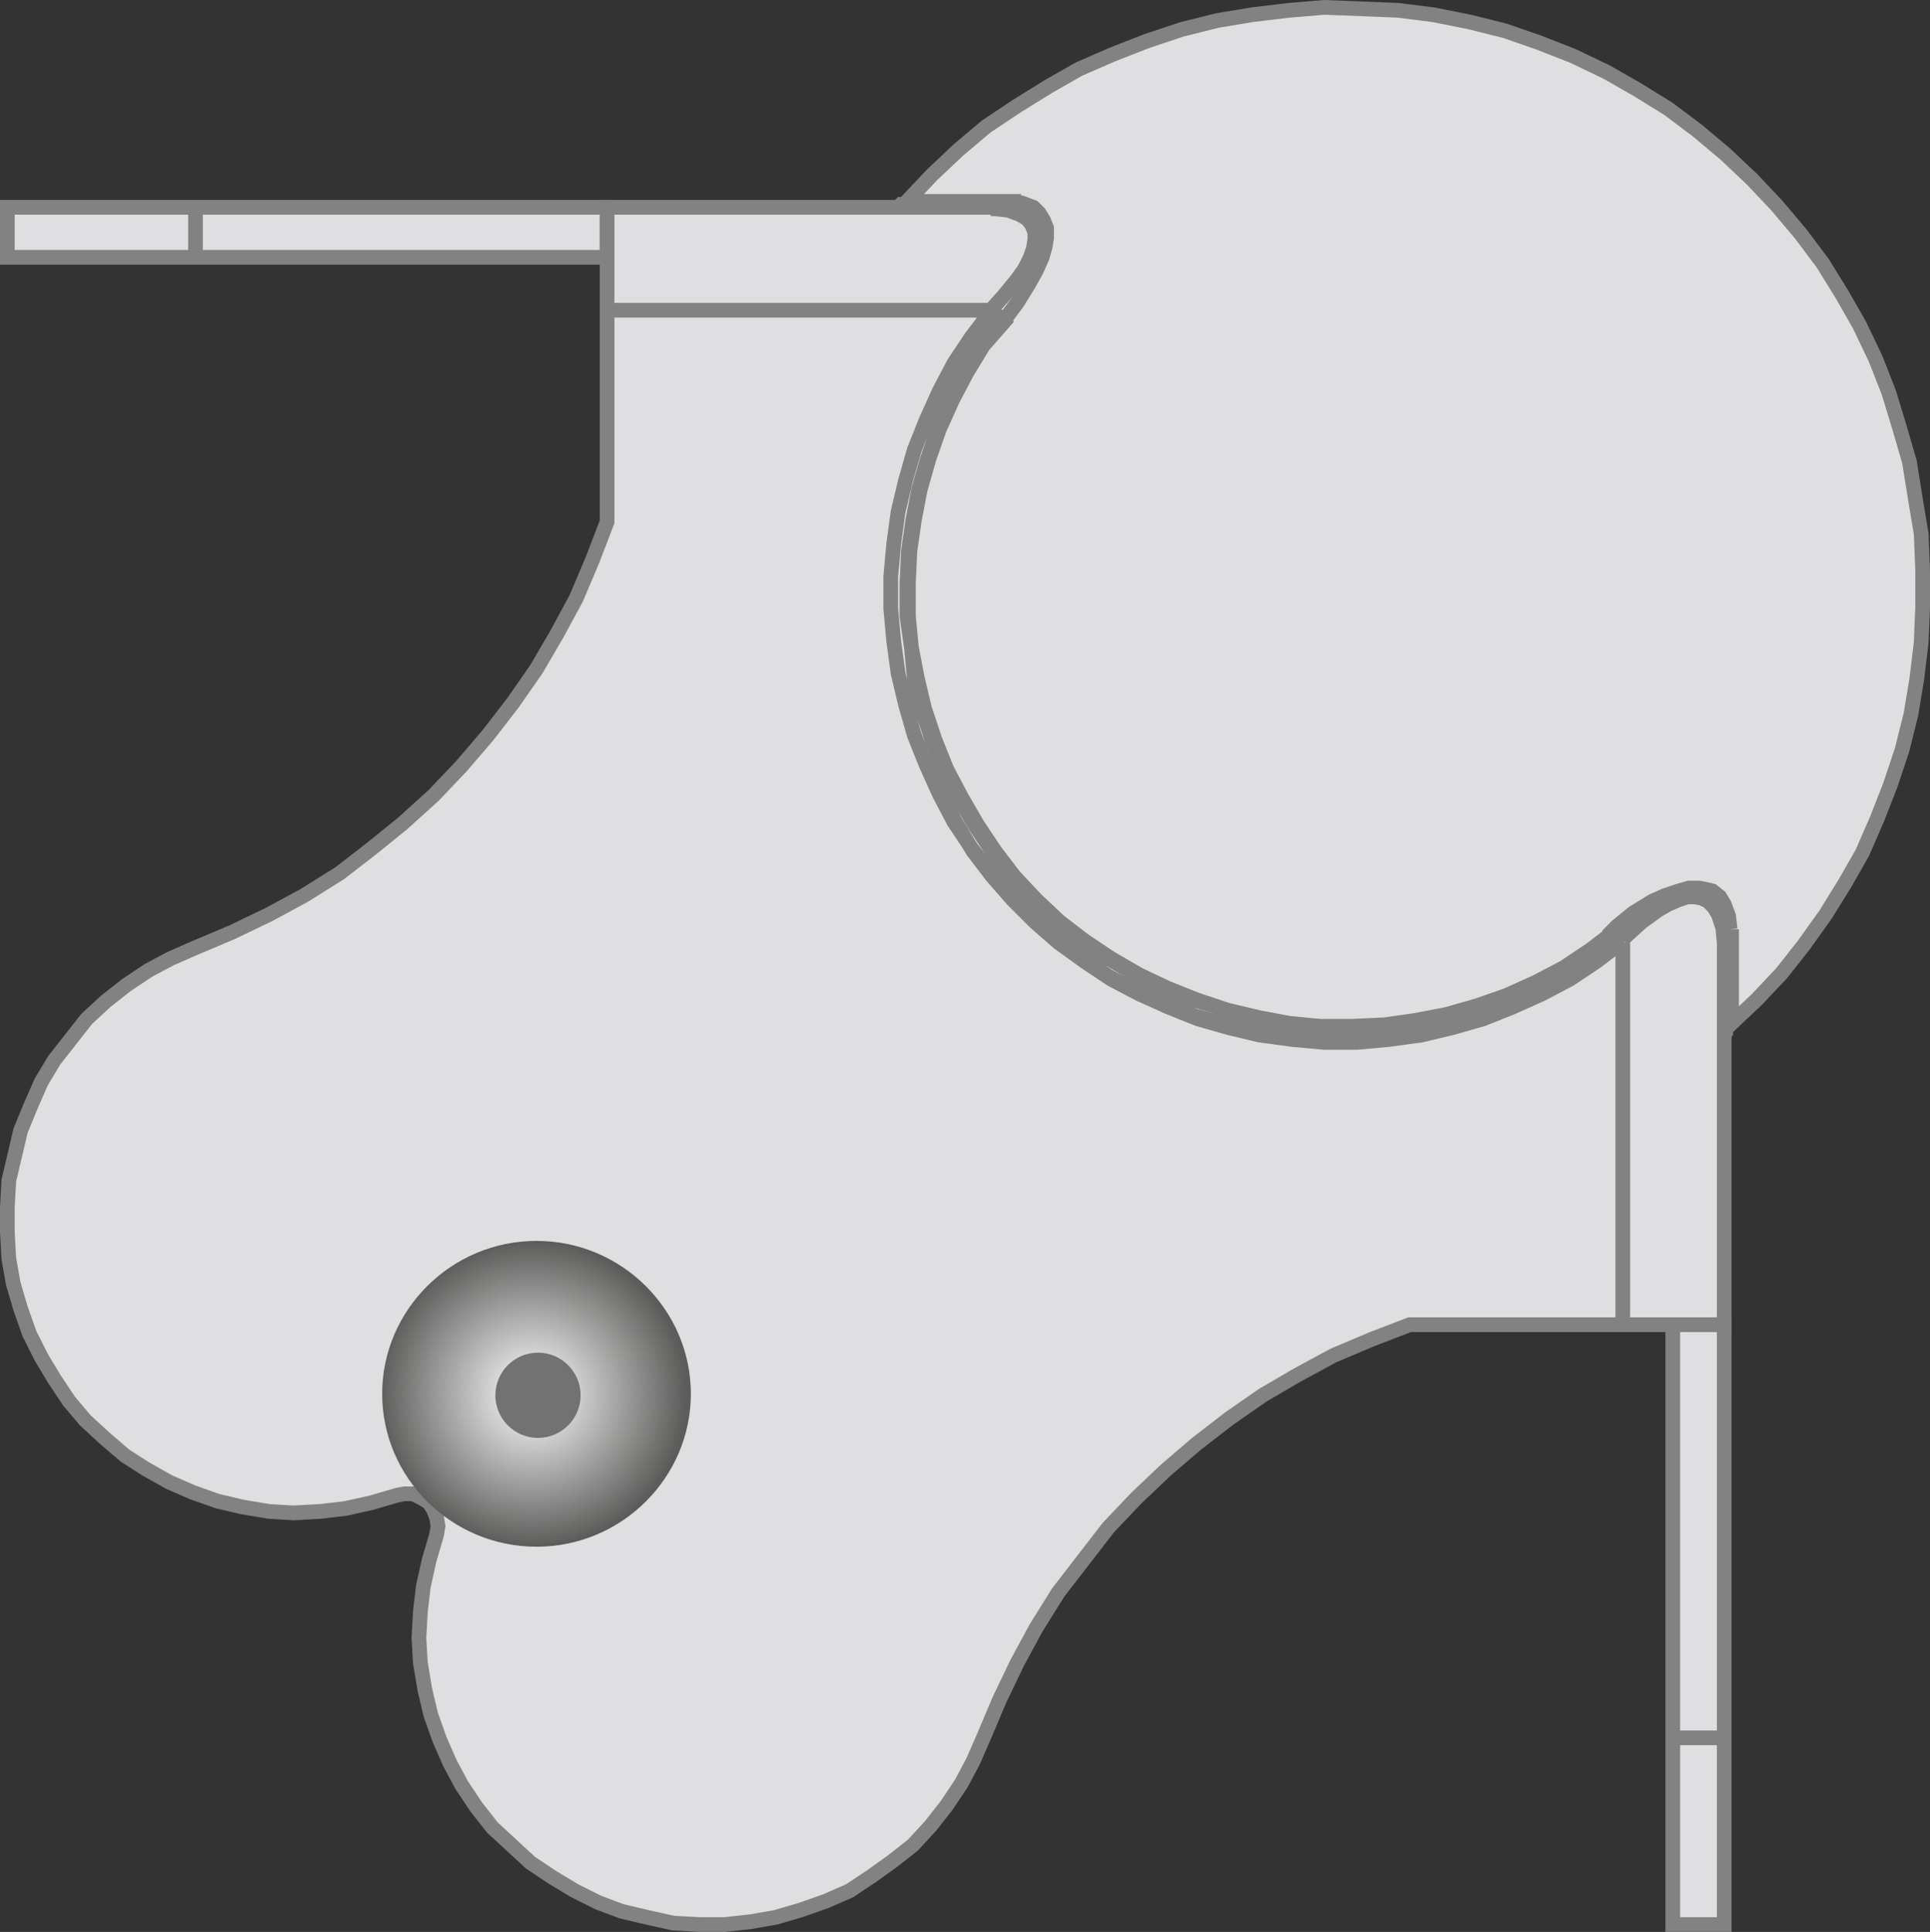 <?xml version="1.0" encoding="utf-8"?>
<!-- Generator: Adobe Illustrator 24.2.3, SVG Export Plug-In . SVG Version: 6.00 Build 0)  -->
<svg version="1.1" id="Layer_1" xmlns="http://www.w3.org/2000/svg" xmlns:xlink="http://www.w3.org/1999/xlink" x="0px" y="0px"
	 viewBox="0 0 131.3 131.4" style="enable-background:new 0 0 131.3 131.4;" xml:space="preserve">
<rect x="0" y="0" width="131.3" height="131.4" fill="#333333" stroke="none"/>
<style type="text/css">
	.st0{fill:#DFDFE1;stroke:#828282;stroke-miterlimit:10;}
	.st1{fill:url(#SVGID_1_);}
	.st2{fill:#737272;}
</style>
<g>
	<g>
		<polygon class="st0" points="116.9,90.1 116.5,90.1 115.9,90.1 115.2,90.1 114.4,90.1 113.8,90.1 113.8,91.1 113.8,92.2 
			113.8,93.5 113.8,94.9 113.8,96.5 113.8,98.2 113.8,100 113.8,101.9 113.8,103.9 113.8,106.1 113.8,108.3 113.8,110.7 
			113.8,113.1 113.8,115.6 113.8,118.2 113.8,119.8 113.8,121.3 113.8,122.8 113.8,124.2 113.8,125.5 113.8,126.6 113.8,127.6 
			113.8,128.6 113.8,129.3 113.8,129.9 113.8,130.4 113.8,130.7 113.8,130.9 117.3,130.9 117.3,130.7 117.3,130.4 117.3,129.9 
			117.3,129.3 117.3,128.6 117.3,127.6 117.3,126.6 117.3,125.5 117.3,124.2 117.3,122.8 117.3,121.3 117.3,119.8 117.3,118.2 
			113.9,118.2 117.3,118.2 117.3,118.2 117.3,115.6 117.3,113.1 117.3,110.7 117.3,108.3 117.3,106.1 117.3,103.9 117.3,101.9 
			117.3,100 117.3,98.2 117.3,96.5 117.3,94.9 117.3,93.5 117.3,92.2 117.3,91.1 117.3,90.1 117.2,90.1 		"/>
		<polygon class="st0" points="41.3,16.2 41.3,15.5 41.3,14.9 41.3,14.5 41.3,14.2 41.3,14.1 40.3,14.1 39.2,14.1 37.9,14.1 
			36.5,14.1 34.9,14.1 33.2,14.1 31.4,14.1 29.5,14.1 27.4,14.1 25.3,14.1 23.1,14.1 20.7,14.1 18.3,14.1 15.8,14.1 13.2,14.1 
			11.6,14.1 10.1,14.1 8.6,14.1 7.2,14.1 5.9,14.1 4.8,14.1 3.7,14.1 2.8,14.1 2.1,14.1 1.4,14.1 1,14.1 0.6,14.1 0.5,14.1 
			0.5,17.5 0.6,17.5 1,17.5 1.4,17.5 2.1,17.5 2.8,17.5 3.7,17.5 4.8,17.5 5.9,17.5 7.2,17.5 8.6,17.5 10.1,17.5 11.6,17.5 
			13.2,17.5 13.3,17.5 13.3,14.2 13.3,17.5 15.8,17.5 18.3,17.5 20.7,17.5 23.1,17.5 25.3,17.5 27.4,17.5 29.5,17.5 31.4,17.5 
			33.2,17.5 34.9,17.5 36.5,17.5 37.9,17.5 39.2,17.5 40.3,17.5 41.3,17.5 41.3,17 		"/>
		<polygon class="st0" points="34.7,89.4 33.9,89.8 33.1,90.3 32.4,91 31.8,91.7 31.4,92.5 31.1,93.4 30.9,94.3 30.9,95.3 
			31.1,96.2 31.4,97.1 31.8,97.9 32.4,98.6 33.1,99.3 33.9,99.8 34.7,100.2 35.7,100.4 36.6,100.5 37.5,100.4 38.4,100.2 39.3,99.8 
			40.1,99.3 40.8,98.6 41.3,97.9 41.8,97.1 42.1,96.2 42.2,95.3 42.2,94.3 42.1,93.4 41.8,92.5 41.3,91.7 40.8,91 40.1,90.3 
			39.3,89.8 38.4,89.4 37.5,89.2 36.6,89.1 35.7,89.2 		"/>
		<path class="st0" d="M112.5,90.1h1h0.3h0.6h0.8h0.7h0.6h0.4h0.3h0.1V70.8v-0.2v-0.1v-0.2v-6.2l-0.1-1l-0.3-0.9l-0.3-0.5l-0.4-0.4
			l-0.4-0.2l-0.5-0.1l-0.5,0l-0.6,0.2l-0.7,0.3l-0.7,0.4l-1.1,0.8l-1,0.9l-0.3,0.3l0.3-0.3l1-0.9l1.1-0.8l0.7-0.4l0.7-0.3l0.6-0.2
			l0.5,0l0.5,0.1l0.4,0.2l0.4,0.4l0.3,0.5l0.3,0.9l0.1,1V64v0.1l0,0l0-0.1l0-0.1l0-0.1l0.1-0.1l0.1-0.1l0.1-0.1l0.1-0.1l0.1-0.1
			l-0.1,0.1l-0.1,0.1l-0.1,0.1l-0.1,0.1l-0.1,0.1l0,0.1l0,0.1l0,0.1l0,0v6.2l0.1-0.1v-0.1l0.1-0.2l0.1-0.1l0.1-0.1l0.1-0.1v-0.3
			v-0.4v-0.6v-0.7v-0.9v-1v-1.2v-1.3v1.3v1.2v1v0.9v0.7v0.6v0.4v0.3l1.7-1.6l1.7-1.8l1.5-1.9l1.5-2.1l1.3-2.1l1.2-2.1l1-2.3l0.9-2.3
			l0.8-2.4l0.6-2.4l0.4-2.4l0.3-2.5l0.1-2.4v-2.5l-0.1-2.5l-0.4-2.4l-0.4-2.5l-0.7-2.4l-0.7-2.3l-0.9-2.3l-1.1-2.3l-1.2-2.1
			l-1.3-2.1l-1.5-2l-1.6-1.9l-1.7-1.8l-1.8-1.7l-1.9-1.6l-2-1.5l-2.1-1.3l-2.1-1.2L107,3.8l-2.3-0.9l-2.3-0.8L100,1.5L97.5,1
			l-2.4-0.3l-2.5-0.1l-2.5-0.1l-2.4,0.2L85.2,1l-2.4,0.4L80.4,2L78,2.8l-2.3,0.9l-2.3,1l-2.1,1.2l-2.1,1.3l-2.1,1.4l-1.9,1.6
			l-1.8,1.7l-1.7,1.8l-0.1,0.1l-0.1,0.1h-0.2L61.2,14l-0.1,0.1h6.3h-6.3h-0.2h-0.1h-0.2H41.3v0.1v0.3v0.4v0.6v0.7V17v0.5v0.4v1V20
			v1.1v14.4l-1,2.6l-1.1,2.6l-1.3,2.4l-1.4,2.4l-1.6,2.3L33.2,50l-1.8,2.1l-1.9,2L27.4,56l-2.1,1.7l-2.2,1.7l-2.4,1.5l-2.4,1.3
			l-2.5,1.2l-2.6,1.1l-1.6,0.7L10.1,66l-1.5,1l-1.4,1.1l-1.3,1.2l-1.1,1.4l-1.1,1.4l-0.9,1.5l-0.7,1.6l-0.7,1.7L1,78.6l-0.4,1.7
			l-0.1,1.8v1.7l0.1,1.8l0.3,1.7L1.4,89L2,90.7l0.8,1.6l0.9,1.5l1,1.5l1.1,1.3l1.3,1.2L8.5,99l1.4,0.9l1.6,0.9l1.6,0.7l1.7,0.6
			l1.7,0.4l1.8,0.3l1.7,0.1l1.8-0.1l1.7-0.2l1.8-0.4l1.7-0.5l0.5-0.1h0.6l0.6,0.3l0.5,0.3l0.3,0.5l0.2,0.5l0.1,0.6l-0.1,0.6
			l-0.5,1.7l-0.4,1.8l-0.2,1.7l-0.1,1.8l0.1,1.7l0.3,1.8l0.4,1.7l0.6,1.7l0.7,1.6l0.8,1.5l1,1.5l1.1,1.4l1.3,1.2l1.3,1.2l1.5,1
			l1.5,0.9l1.6,0.8l1.6,0.6l1.7,0.4l1.8,0.4l1.8,0.1h1.7l1.8-0.2l1.7-0.3l1.7-0.5l1.7-0.6l1.6-0.7l1.5-1l1.4-1l1.4-1.1l1.2-1.3
			l1.1-1.4l1-1.5l0.8-1.5l0.7-1.6l1.1-2.6l1.2-2.5l1.3-2.4l1.5-2.4l1.7-2.2l1.7-2.2l1.9-2l2-1.9l2.1-1.8l2.2-1.7l2.3-1.6l2.4-1.4
			l2.4-1.3l2.6-1.1l2.6-1h14.4h0.1v-26v26h1H112.5z M37.5,89.2l0.9,0.2l0.9,0.4l0.8,0.5l0.7,0.7l0.5,0.7l0.5,0.8l0.3,0.9l0.1,0.9v1
			l-0.1,0.9l-0.3,0.9l-0.5,0.8l-0.5,0.7l-0.7,0.7l-0.8,0.5l-0.9,0.4l-0.9,0.2l-0.9,0.1l-0.9-0.1l-1-0.2l-0.8-0.4l-0.8-0.5l-0.7-0.7
			l-0.6-0.7l-0.4-0.8l-0.3-0.9l-0.2-0.9v-1l0.2-0.9l0.3-0.9l0.4-0.8l0.6-0.7l0.7-0.7l0.8-0.5l0.8-0.4l1-0.2l0.9-0.1L37.5,89.2z
			 M116.1,60.5l0.5,0.2L117,61l0.3,0.5l0.3,0.8l0.1,0.9l-0.1-0.9l-0.3-0.8L117,61l-0.5-0.4L116.1,60.5l-0.6-0.1l-0.6,0l-0.7,0.2
			l-0.9,0.3l-0.9,0.4l-1.3,0.8L110,63l-0.3,0.3l0.1,0.1l0.1,0.1l0.1,0.1l0.1,0.1l0.1,0.1l0.1,0.1l0.1,0.1l0.1,0.1l-0.1-0.1l-0.1-0.1
			l-0.1-0.1l-0.1-0.1l-0.1-0.1l-0.1-0.1l-0.1-0.1l-0.1-0.1L110,63l1.2-0.9l1.3-0.8l0.9-0.4l0.9-0.3l0.7-0.2l0.6,0L116.1,60.5z
			 M66.9,23.5l-1.2,1.8l-1,1.9l-0.9,2l-0.7,2l-0.6,2.1l-0.4,2.1l-0.3,2.1l-0.1,2.2l0,2.2L62,44l0.4,2.1l0.5,2.1l0.7,2.1l0.8,2l1,1.9
			l1.1,1.9l1.2,1.8l1.3,1.7l1.5,1.6l1.6,1.5l1.7,1.3l1.8,1.2l1.9,1.1l1.9,0.9l2,0.8l2.1,0.7l2.1,0.5l2.1,0.4l2.1,0.2l2.2,0l2.2-0.1
			l2.1-0.3l2.1-0.4l2.1-0.6l2-0.7l2-0.9l1.9-1l1.8-1.2l1.7-1.3l-1.7,1.3l-1.8,1.2l-1.9,1l-2,0.9l-2,0.7l-2.1,0.6l-2.1,0.4l-2.1,0.3
			l-2.2,0.1l-2.2,0l-2.1-0.2l-2.1-0.4l-2.1-0.5L81.2,68l-2-0.8l-1.9-0.9l-1.9-1.1l-1.8-1.2l-1.7-1.3l-1.6-1.5l-1.5-1.6l-1.3-1.7
			l-1.2-1.8l-1.1-1.9l-1-1.9l-0.8-2l-0.7-2.1l-0.5-2.1L62,44l-0.2-2.1l0-2.2l0.1-2.2l0.3-2.1l0.4-2.1l0.6-2.1l0.7-2l0.9-2l1-1.9
			L66.9,23.5l1.3-1.7l-0.1-0.1l-0.1-0.1L68,21.6l-0.1-0.1l-0.1-0.1l-0.1-0.1l-0.1-0.1l-0.1-0.1l0.1,0.1l0.1,0.1l0.1,0.1l0.1,0.1
			l0.1,0.1l0.1,0.1l0.1,0.1l0.1,0.1L66.9,23.5z M67.5,14.2l0.1,0l0.1,0l0.1-0.1L68,14l0.1-0.1l0.1-0.1l0.1-0.1h-1.3h-1.2h-1h-0.9
			h-0.7h-0.6h-0.4h-0.3h-0.1h0h0h0.1h0.3h0.4h0.6h0.7h0.9h1h1.2h1.3h0h0l0.3,0l0.9,0.1l0.8,0.3l0.4,0.4l0.3,0.5l0.2,0.5l0,0.6
			L71,16.9l-0.2,0.7l-0.4,0.9L70,19.3l-0.8,1.3l-0.9,1.2l0.9-1.2l0.8-1.3l0.5-0.9l0.4-0.9l0.2-0.7l0.1-0.6l0-0.6l-0.2-0.5l-0.3-0.5
			l-0.4-0.4l-0.8-0.3l-0.9-0.1l-0.3,0l-0.1,0.1l-0.1,0.1L68,14l-0.1,0.1l-0.1,0.1l-0.1,0L67.5,14.2l-0.1,0L67.5,14.2z M41.3,21.1
			h26.1l0.9-1l0.9-1.1l0.5-0.7l0.4-0.8l0.2-0.6l0.1-0.6l0-0.5l-0.2-0.5l-0.3-0.4l-0.5-0.3l-0.8-0.3l-0.9-0.1l-0.3,0l0.3,0l0.9,0.1
			l0.8,0.3l0.5,0.3l0.3,0.4l0.2,0.5l0,0.5l-0.1,0.6l-0.2,0.6l-0.4,0.8L69.2,19l-0.9,1.1l-0.9,1H41.3z M108.6,65.4l-1.8,1.2l-1.9,1
			l-2,0.9l-2,0.8l-2.1,0.6l-2.1,0.5l-2.2,0.3l-2.2,0.2l-2.2,0l-2.2-0.2l-2.2-0.3l-2.1-0.5l-2.1-0.6l-2-0.8l-2-0.9l-1.9-1l-1.8-1.2
			L72,64.1l-1.6-1.4l-1.5-1.5l-1.4-1.6l-1.3-1.7L65,55.9l-1-1.9L63,52l-0.8-2l-0.6-2.1l-0.5-2.1l-0.3-2.2l-0.2-2.2l0-2.2l0.2-2.2
			l0.3-2.2l0.5-2.1l0.6-2.1l0.8-2l0.9-2l1-1.9l1.2-1.8l1.3-1.7l-1.3,1.7l-1.2,1.8l-1,1.9l-0.9,2l-0.8,2l-0.6,2.1l-0.5,2.1L60.8,37
			l-0.2,2.2l0,2.2l0.2,2.2l0.3,2.2l0.5,2.1l0.6,2.1l0.8,2l0.9,2l1,1.9l1.2,1.8l1.3,1.7l1.4,1.6l1.5,1.5l1.6,1.4l1.7,1.3l1.8,1.2
			l1.9,1l2,0.9l2,0.8l2.1,0.6l2.1,0.5l2.2,0.3l2.2,0.2l2.2,0l2.2-0.2l2.2-0.3l2.1-0.5l2.1-0.6l2-0.8l2-0.9l1.9-1L108.6,65.4l1.7-1.3
			L108.6,65.4z"/>
	</g>
	<g>
		
			<radialGradient id="SVGID_1_" cx="-6535.042" cy="2930.866" r="10.401" gradientTransform="matrix(0 1 1.006 0 -2912.194 6629.843)" gradientUnits="userSpaceOnUse">
			<stop  offset="0" style="stop-color:#FFFFFF"/>
			<stop  offset="1" style="stop-color:#5C5C5B"/>
		</radialGradient>
		<path class="st1" d="M47,94.8c0,5.7-4.7,10.4-10.5,10.4c-5.8,0-10.5-4.7-10.5-10.4c0-5.7,4.7-10.4,10.5-10.4
			C42.3,84.4,47,89.1,47,94.8z"/>
		<path class="st2" d="M39.5,94.9c0,1.6-1.3,2.9-2.9,2.9c-1.6,0-2.9-1.3-2.9-2.9c0-1.6,1.3-2.9,2.9-2.9C38.2,92,39.5,93.3,39.5,94.9
			z"/>
	</g>
</g>
</svg>
